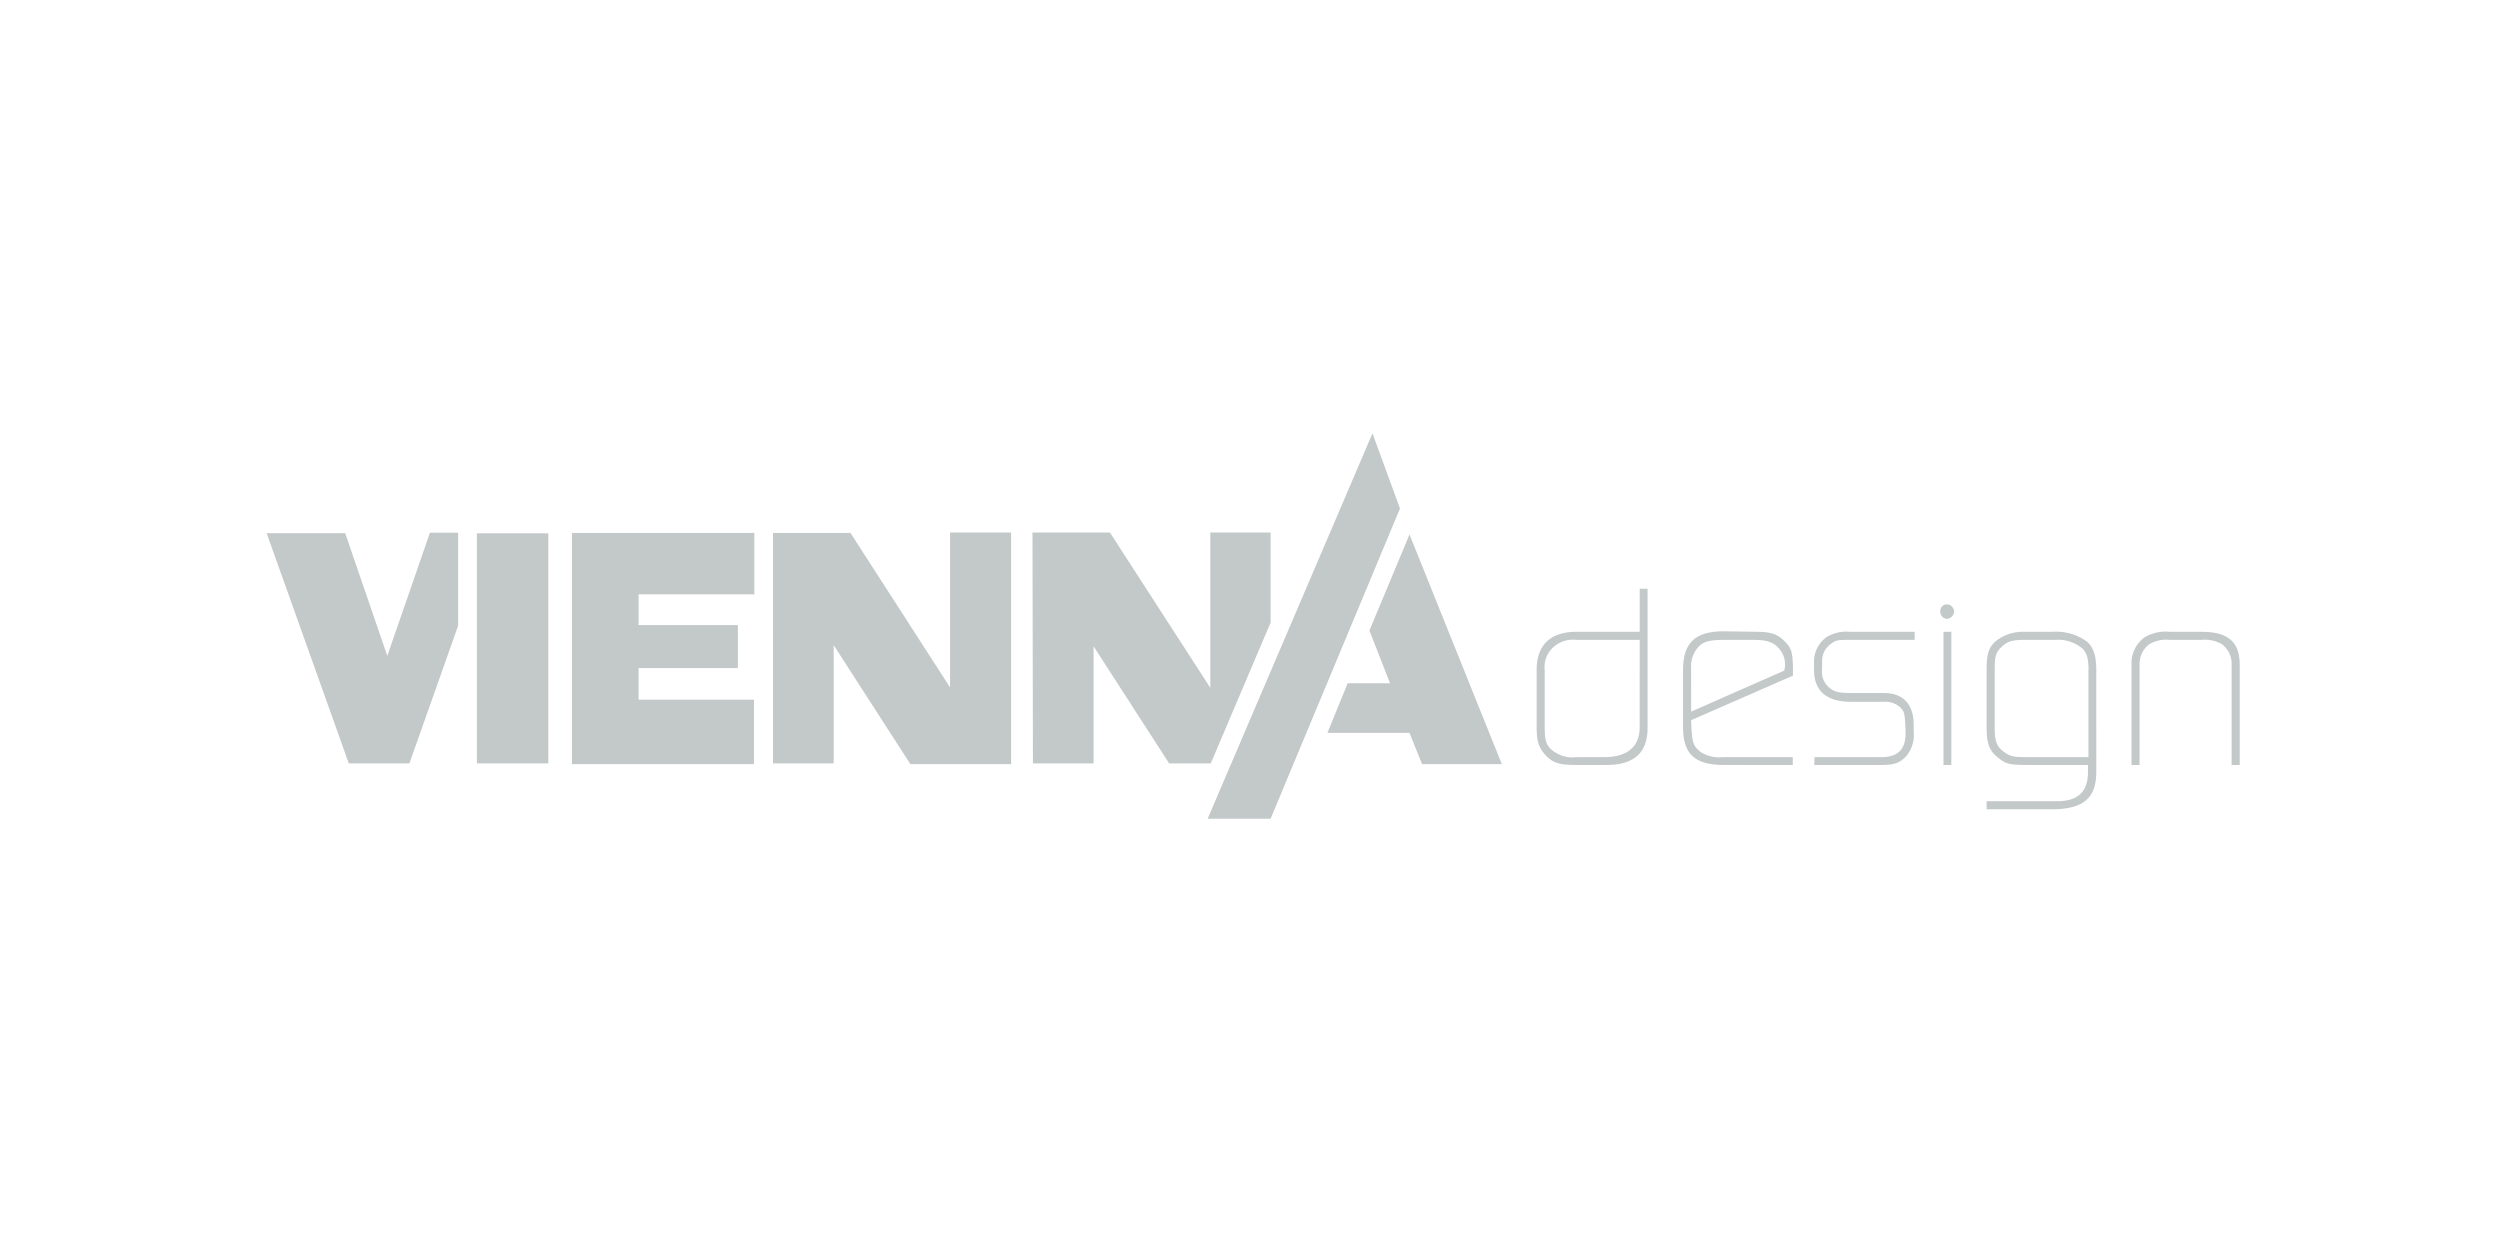 <svg xmlns="http://www.w3.org/2000/svg" xmlns:xlink="http://www.w3.org/1999/xlink" id="Logo_ViennaDesign" width="300" height="150" viewBox="0 0 300 150"><defs><clipPath id="clip-path"><rect id="Rechteck_435" data-name="Rechteck 435" width="236.771" height="46.246" fill="#c3c8c8"></rect></clipPath></defs><rect id="Rechteck_462" data-name="Rechteck 462" width="300" height="150" fill="none"></rect><g id="Gruppe_815" data-name="Gruppe 815" transform="translate(32 52)"><g id="Gruppe_814" data-name="Gruppe 814" transform="translate(0 0)" clip-path="url(#clip-path)"><path id="Pfad_862" data-name="Pfad 862" d="M244.851,45.044c0,2.966-1.617,4.435-4.935,4.435H236.36c-2.173,0-2.937-.264-3.818-1.262-.763-.852-1-1.615-1-3.321V38.08c0-3.027,1.676-4.584,4.818-4.584h7.549V28.327h.943Zm-.943-10.578H236.3a3.476,3.476,0,0,0-2.849.972,3.186,3.186,0,0,0-.941,2.672v6.638c0,1.674.118,2.2.706,2.791a3.829,3.829,0,0,0,3.113,1h3.318c2.793,0,4.259-1.266,4.259-3.586Z" transform="translate(-79.144 -9.682)" fill="#c3c8c8"></path><path id="Pfad_863" data-name="Pfad 863" d="M263.17,52.134c-3.525,0-4.936-1.293-4.936-4.553V40.766c0-3.29,1.437-4.671,4.906-4.671l3.848.057c1.794,0,2.614.3,3.406,1.118.884.852,1.029,1.41,1.029,3.671v.471L259.2,46.757l.028.706c.09,2.027.266,2.438,1.116,3.114a3.988,3.988,0,0,0,2.587.619H271.4v.939Zm-3.967-6.4L270.395,40.8c0-.147.06-.295.06-.442a2.808,2.808,0,0,0-.619-2.085c-.733-.913-1.5-1.148-3.23-1.148h-3.261c-1.674,0-2.379.118-3,.587A3.381,3.381,0,0,0,259.2,40.47Z" transform="translate(-88.267 -12.338)" fill="#c3c8c8"></path><path id="Pfad_864" data-name="Pfad 864" d="M290.191,51.225c2,0,2.909-.942,2.909-2.88V48.14l-.03-.794c-.089-1.381-.12-1.557-.589-2.086a2.785,2.785,0,0,0-2.114-.674h-3.729c-3.059,0-4.526-1.293-4.526-3.877V39.68a3.638,3.638,0,0,1,1.53-2.88,4.671,4.671,0,0,1,2.788-.618h7.755v.969h-7.723c-1.589,0-1.706.031-2.352.5a2.468,2.468,0,0,0-1.027,2V40.68a2.446,2.446,0,0,0,.823,2.171c.646.558,1.145.677,2.733.677h3.846c2.294,0,3.586,1.321,3.586,3.818v.794a3.969,3.969,0,0,1-.826,2.88c-.763.881-1.44,1.145-3.082,1.145h-8.021l.03-.94Z" transform="translate(-96.429 -12.367)" fill="#c3c8c8"></path><path id="Pfad_865" data-name="Pfad 865" d="M305.849,31.184a.889.889,0,0,1,.94.823.909.909,0,0,1-.882.912.849.849,0,0,1-.762-.882.774.774,0,0,1,.7-.853m-.324,3.29h.941V50.456h-.941Z" transform="translate(-104.302 -10.659)" fill="#c3c8c8"></path><path id="Pfad_866" data-name="Pfad 866" d="M313.581,56.512h8.489c2.467,0,3.671-1.145,3.671-3.467v-.881h-7.05c-2.35,0-2.761-.089-3.7-.854-1.09-.82-1.411-1.732-1.411-3.7V40.765c0-1.969.263-2.761,1.174-3.525a5.328,5.328,0,0,1,3.378-1.058h3.349a6.328,6.328,0,0,1,4.141,1.178c.8.706,1.119,1.731,1.119,3.436V52.959c0,3.2-1.556,4.522-5.377,4.522h-7.784ZM325.8,51.225V40.941a5.6,5.6,0,0,0-.061-1.232,2.382,2.382,0,0,0-.644-1.5,4.524,4.524,0,0,0-3.2-1.061h-3.7c-1.528,0-2.145.18-2.822.853-.707.677-.824,1.147-.824,2.676v6.9c0,1.734.206,2.349,1.088,3,.793.557,1.029.647,3,.647Z" transform="translate(-107.186 -12.367)" fill="#c3c8c8"></path><path id="Pfad_867" data-name="Pfad 867" d="M340,40.179a3.888,3.888,0,0,1,1.5-3.292,4.946,4.946,0,0,1,3.111-.7H348.4c3.2,0,4.583,1.2,4.583,4V52.165h-.971V40.148a2.941,2.941,0,0,0-1.147-2.467,4.106,4.106,0,0,0-2.466-.53h-3.791a4.034,4.034,0,0,0-2.494.53,2.975,2.975,0,0,0-1.148,2.467V52.165H340Z" transform="translate(-116.217 -12.367)" fill="#c3c8c8"></path><path id="Pfad_868" data-name="Pfad 868" d="M0,18.178H9.425L14.476,32.9,19.59,18.116h3.388v11.15L17.127,45.8H9.856Z" transform="translate(0 -6.192)" fill="#c3c8c8"></path><rect id="Rechteck_434" data-name="Rechteck 434" width="8.572" height="27.608" transform="translate(25.224 11.998)" fill="#c3c8c8"></rect><path id="Pfad_869" data-name="Pfad 869" d="M55.655,18.157V45.9H77.5V38.165H63.651V34.377H75.567V29.215H63.654V25.529H77.542v-7.37Z" transform="translate(-19.024 -6.206)" fill="#c3c8c8"></path><path id="Pfad_870" data-name="Pfad 870" d="M92.318,18.134h9.295l11.951,18.544V18.088h7.326V45.881H108.8L99.6,31.6V45.789H92.321Z" transform="translate(-31.556 -6.183)" fill="#c3c8c8"></path><path id="Pfad_871" data-name="Pfad 871" d="M139.626,18.088h9.295l12.042,18.635V18.088H168.2V28.893l-7.187,16.9h-4.99l-9.068-14.057V45.789h-7.278Z" transform="translate(-47.726 -6.182)" fill="#c3c8c8"></path><path id="Pfad_872" data-name="Pfad 872" d="M191.338,0l3.3,9.02L179.113,46.246h-7.554Z" transform="translate(-58.641 0)" fill="#c3c8c8"></path><path id="Pfad_873" data-name="Pfad 873" d="M203.247,18.436,214.327,46h-9.569l-1.511-3.755H193.4l2.427-5.952h5.082l-2.471-6.325Z" transform="translate(-66.107 -6.301)" fill="#c3c8c8"></path></g></g></svg>